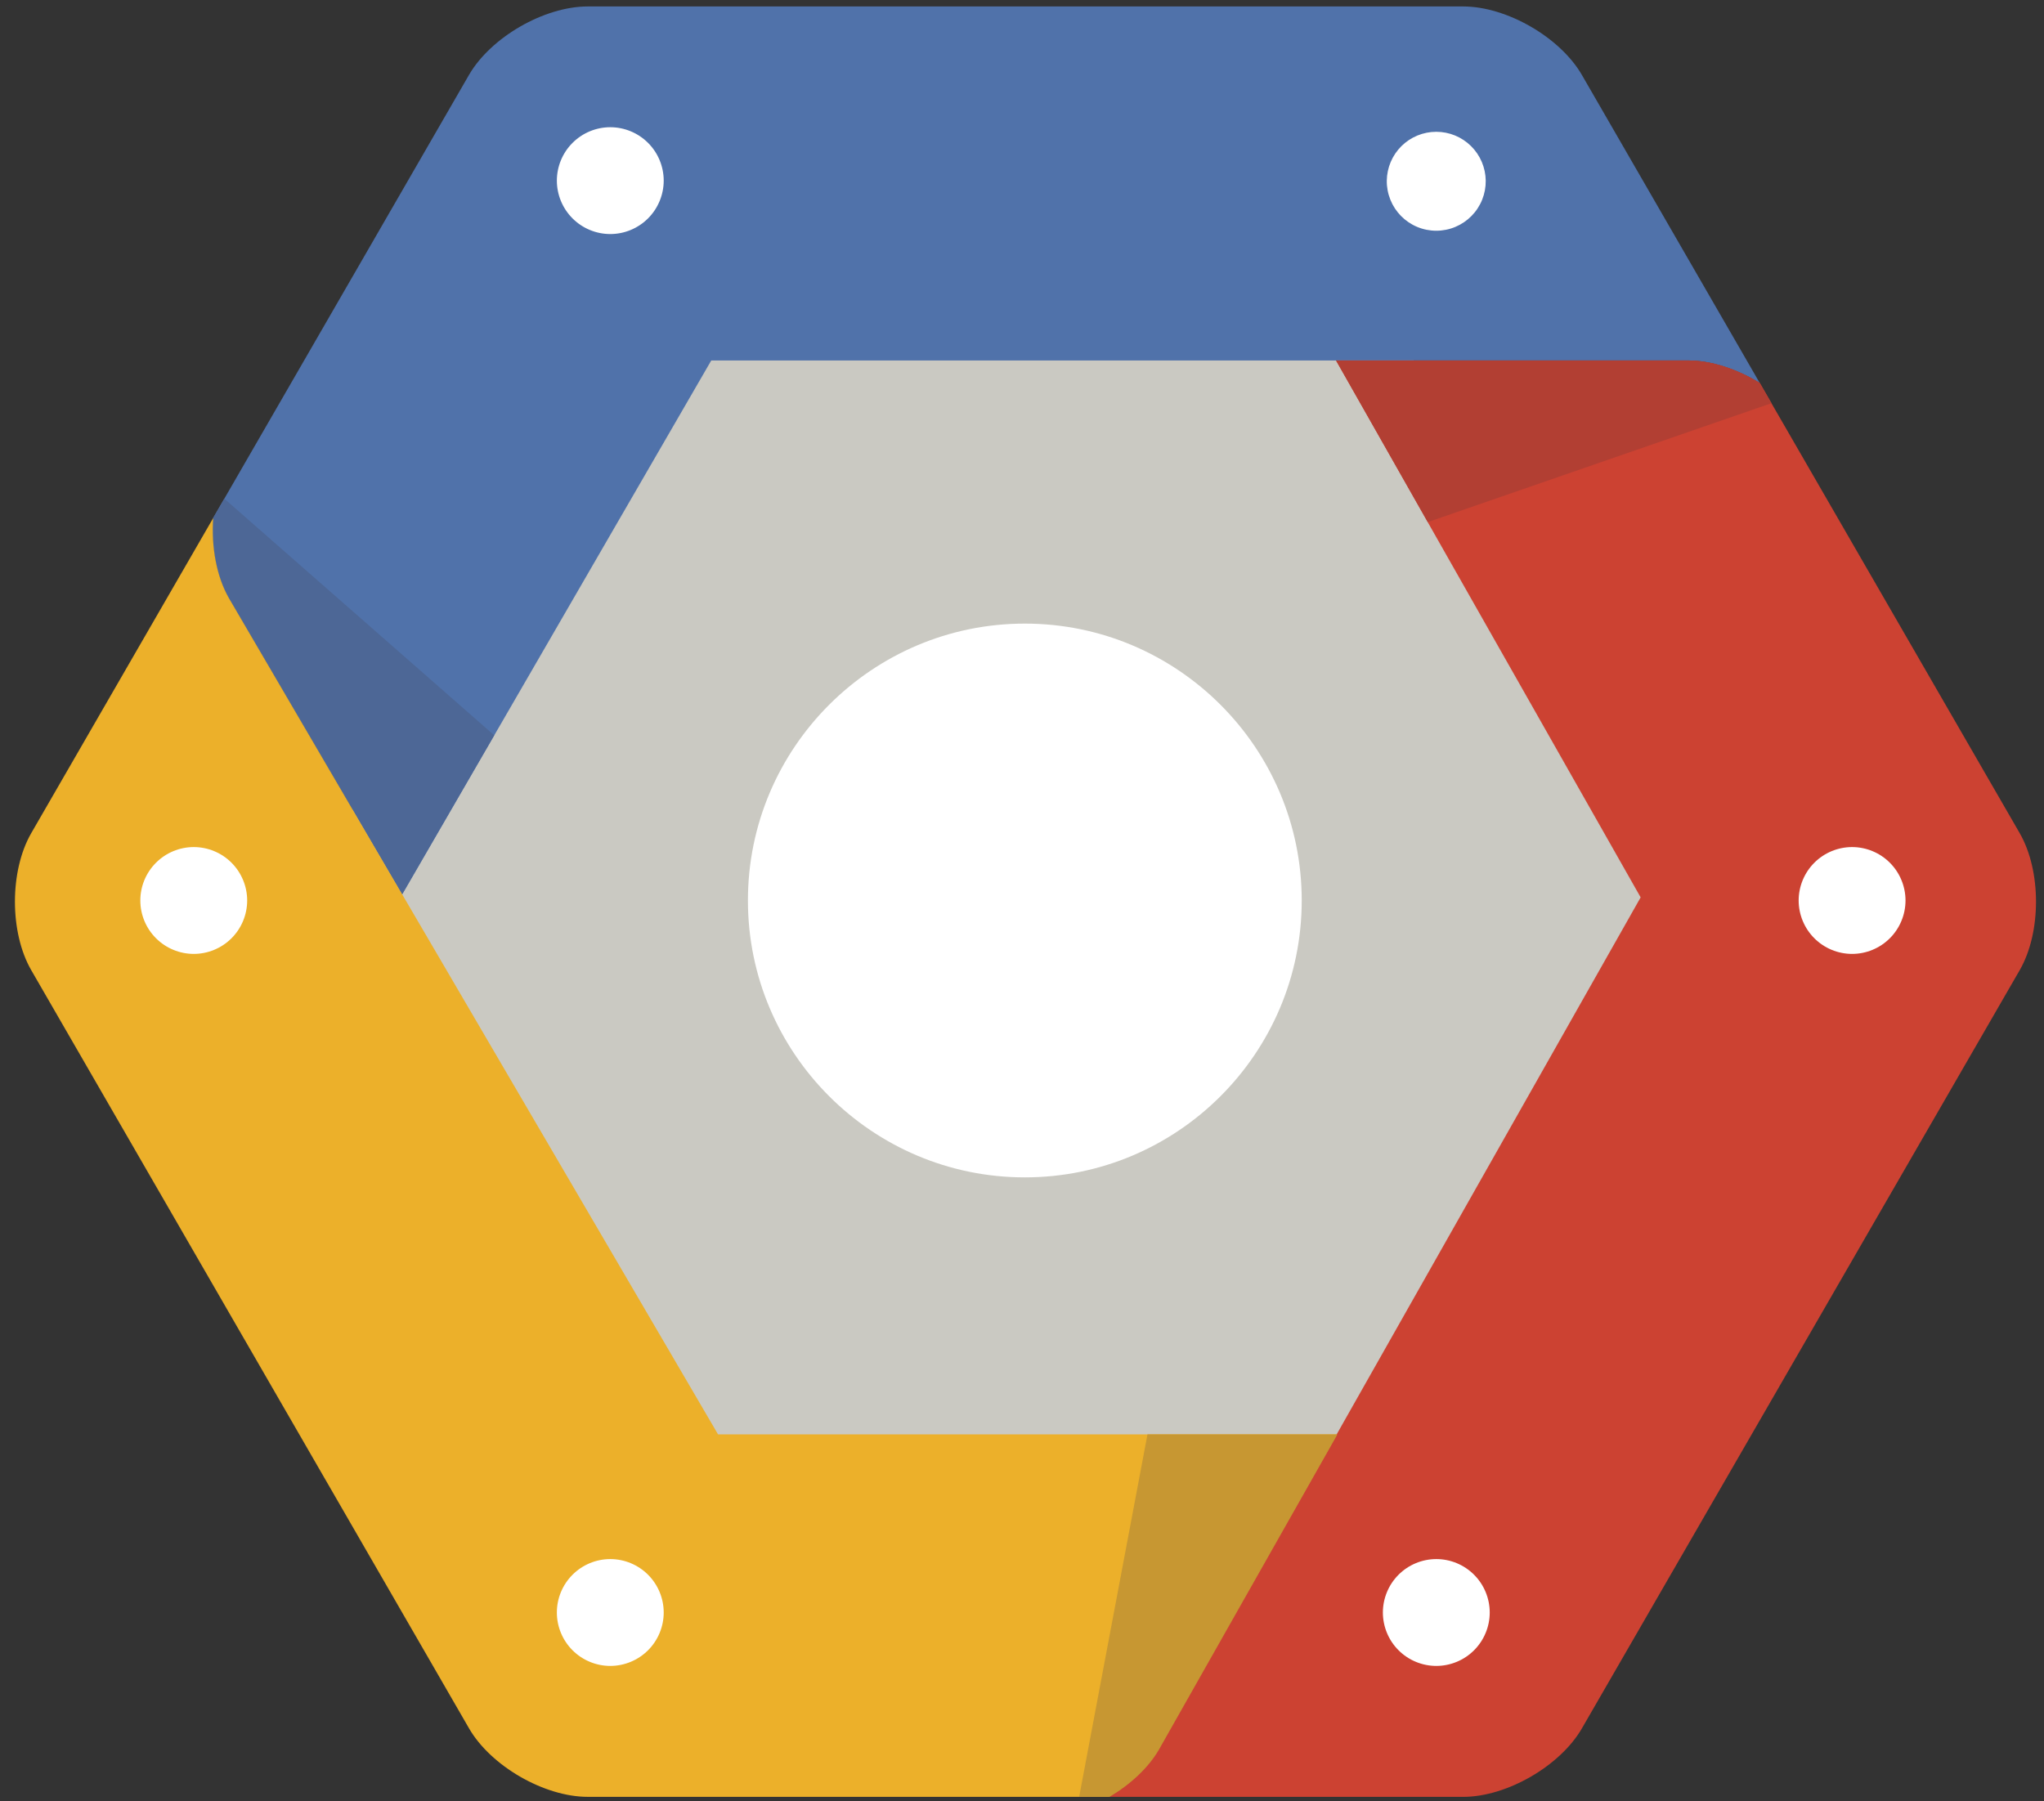 <svg width="101" height="89" viewBox="0 0 101 89" fill="none" xmlns="http://www.w3.org/2000/svg">
<rect x="0" y="0" width="101" height="89" fill="#333333" stroke="none"/>
<g clip-path="url(#clip0_2673_25479)">
<path d="M32.5 74.709L14.945 44.305L32.5 13.9H67.608L85.162 44.305L67.607 74.709H32.5Z" fill="#CAC9C2"/>
<path d="M50.64 58.183C43.095 58.183 36.957 52.045 36.957 44.5C36.957 36.955 43.095 30.817 50.64 30.817C58.184 30.817 64.322 36.955 64.322 44.5C64.322 52.045 58.184 58.183 50.64 58.183Z" fill="white"/>
<path d="M78.167 3.706C77.091 1.843 74.45 0.319 72.299 0.319H29.04C26.889 0.319 24.248 1.843 23.172 3.706L10.532 25.6C10.433 27.015 10.692 28.492 11.316 29.572L19.872 44.2L35.146 17.813H83.424C84.566 17.813 85.844 18.246 86.955 18.927L78.167 3.706Z" fill="#5072AA"/>
<path d="M11.082 24.642L10.528 25.6C10.429 27.015 10.688 28.492 11.312 29.572L19.868 44.201L24.421 36.337L11.082 24.642Z" fill="#4D6796"/>
<path d="M30.155 11.566C29.456 11.566 28.785 11.287 28.29 10.792C27.795 10.297 27.517 9.626 27.516 8.926C27.517 8.227 27.795 7.556 28.29 7.061C28.785 6.566 29.456 6.287 30.155 6.287C30.855 6.287 31.527 6.566 32.022 7.06C32.517 7.555 32.795 8.226 32.796 8.926C32.795 9.626 32.516 10.297 32.022 10.792C31.526 11.287 30.855 11.566 30.155 11.566ZM73.414 8.926C73.418 9.25 73.358 9.571 73.237 9.871C73.116 10.171 72.936 10.445 72.709 10.675C72.482 10.905 72.211 11.088 71.912 11.213C71.614 11.338 71.293 11.402 70.97 11.402C70.646 11.402 70.326 11.338 70.027 11.213C69.728 11.088 69.458 10.905 69.23 10.675C69.003 10.445 68.823 10.171 68.703 9.871C68.582 9.571 68.521 9.25 68.525 8.926C68.534 8.284 68.795 7.67 69.252 7.218C69.71 6.766 70.327 6.513 70.97 6.513C71.613 6.513 72.23 6.766 72.687 7.218C73.145 7.67 73.406 8.284 73.414 8.926Z" fill="white"/>
<path d="M99.798 41.17L86.956 18.927C85.845 18.245 84.567 17.814 83.425 17.814H66.016L81.069 44.346L57.236 86.453C56.712 87.361 55.815 88.187 54.785 88.797H72.3C74.452 88.797 77.093 87.272 78.168 85.41L99.798 47.946C100.874 46.083 100.874 43.034 99.798 41.17Z" fill="#CC4232"/>
<path d="M87.535 19.925L86.959 18.927C85.849 18.245 84.571 17.814 83.429 17.814H66.019L70.551 25.801L87.535 19.925Z" fill="#B23F33"/>
<path d="M70.972 82.326C70.272 82.325 69.601 82.047 69.106 81.552C68.611 81.057 68.333 80.386 68.332 79.686C68.333 78.986 68.611 78.315 69.106 77.82C69.601 77.325 70.272 77.047 70.972 77.046C71.672 77.046 72.343 77.325 72.838 77.82C73.333 78.315 73.611 78.986 73.612 79.686C73.611 80.386 73.333 81.057 72.838 81.552C72.343 82.047 71.672 82.325 70.972 82.326ZM91.517 47.14C90.817 47.139 90.146 46.861 89.651 46.366C89.156 45.871 88.878 45.2 88.877 44.5C88.878 43.8 89.156 43.129 89.651 42.634C90.146 42.139 90.817 41.861 91.517 41.86C92.217 41.861 92.888 42.139 93.383 42.634C93.878 43.129 94.156 43.8 94.157 44.5C94.156 45.2 93.878 45.871 93.383 46.366C92.888 46.861 92.217 47.139 91.517 47.14Z" fill="white"/>
<path d="M35.481 70.884L11.319 29.571C10.695 28.491 10.436 27.014 10.535 25.6L1.545 41.17C0.469 43.033 0.469 46.082 1.545 47.945L23.175 85.409C24.25 87.272 26.891 88.796 29.042 88.796H54.786C55.816 88.187 56.713 87.361 57.237 86.452L66.049 70.883H35.481" fill="#ECB02A"/>
<path d="M53.324 88.797H54.822C55.852 88.187 56.748 87.361 57.272 86.453L66.085 70.884H56.7L53.324 88.797Z" fill="#C79732"/>
<path d="M30.155 82.326C29.456 82.325 28.785 82.047 28.29 81.552C27.795 81.057 27.516 80.386 27.516 79.686C27.516 78.986 27.795 78.315 28.29 77.82C28.785 77.325 29.456 77.047 30.155 77.046C30.855 77.046 31.527 77.325 32.022 77.82C32.517 78.315 32.795 78.986 32.796 79.686C32.795 80.386 32.517 81.057 32.022 81.552C31.527 82.047 30.855 82.325 30.155 82.326ZM9.574 47.14C8.874 47.139 8.203 46.861 7.708 46.366C7.213 45.871 6.934 45.2 6.934 44.5C6.934 43.8 7.213 43.129 7.708 42.634C8.203 42.139 8.874 41.861 9.574 41.86C10.274 41.861 10.945 42.139 11.44 42.634C11.934 43.129 12.213 43.8 12.214 44.5C12.213 45.2 11.935 45.871 11.44 46.366C10.945 46.861 10.274 47.139 9.574 47.14Z" fill="white"/>
</g>
<defs>
<clipPath id="clip0_2673_25479">
<rect width="100" height="88.68" fill="white" transform="translate(0.641 0.302)"/>
</clipPath>
</defs>
</svg>
